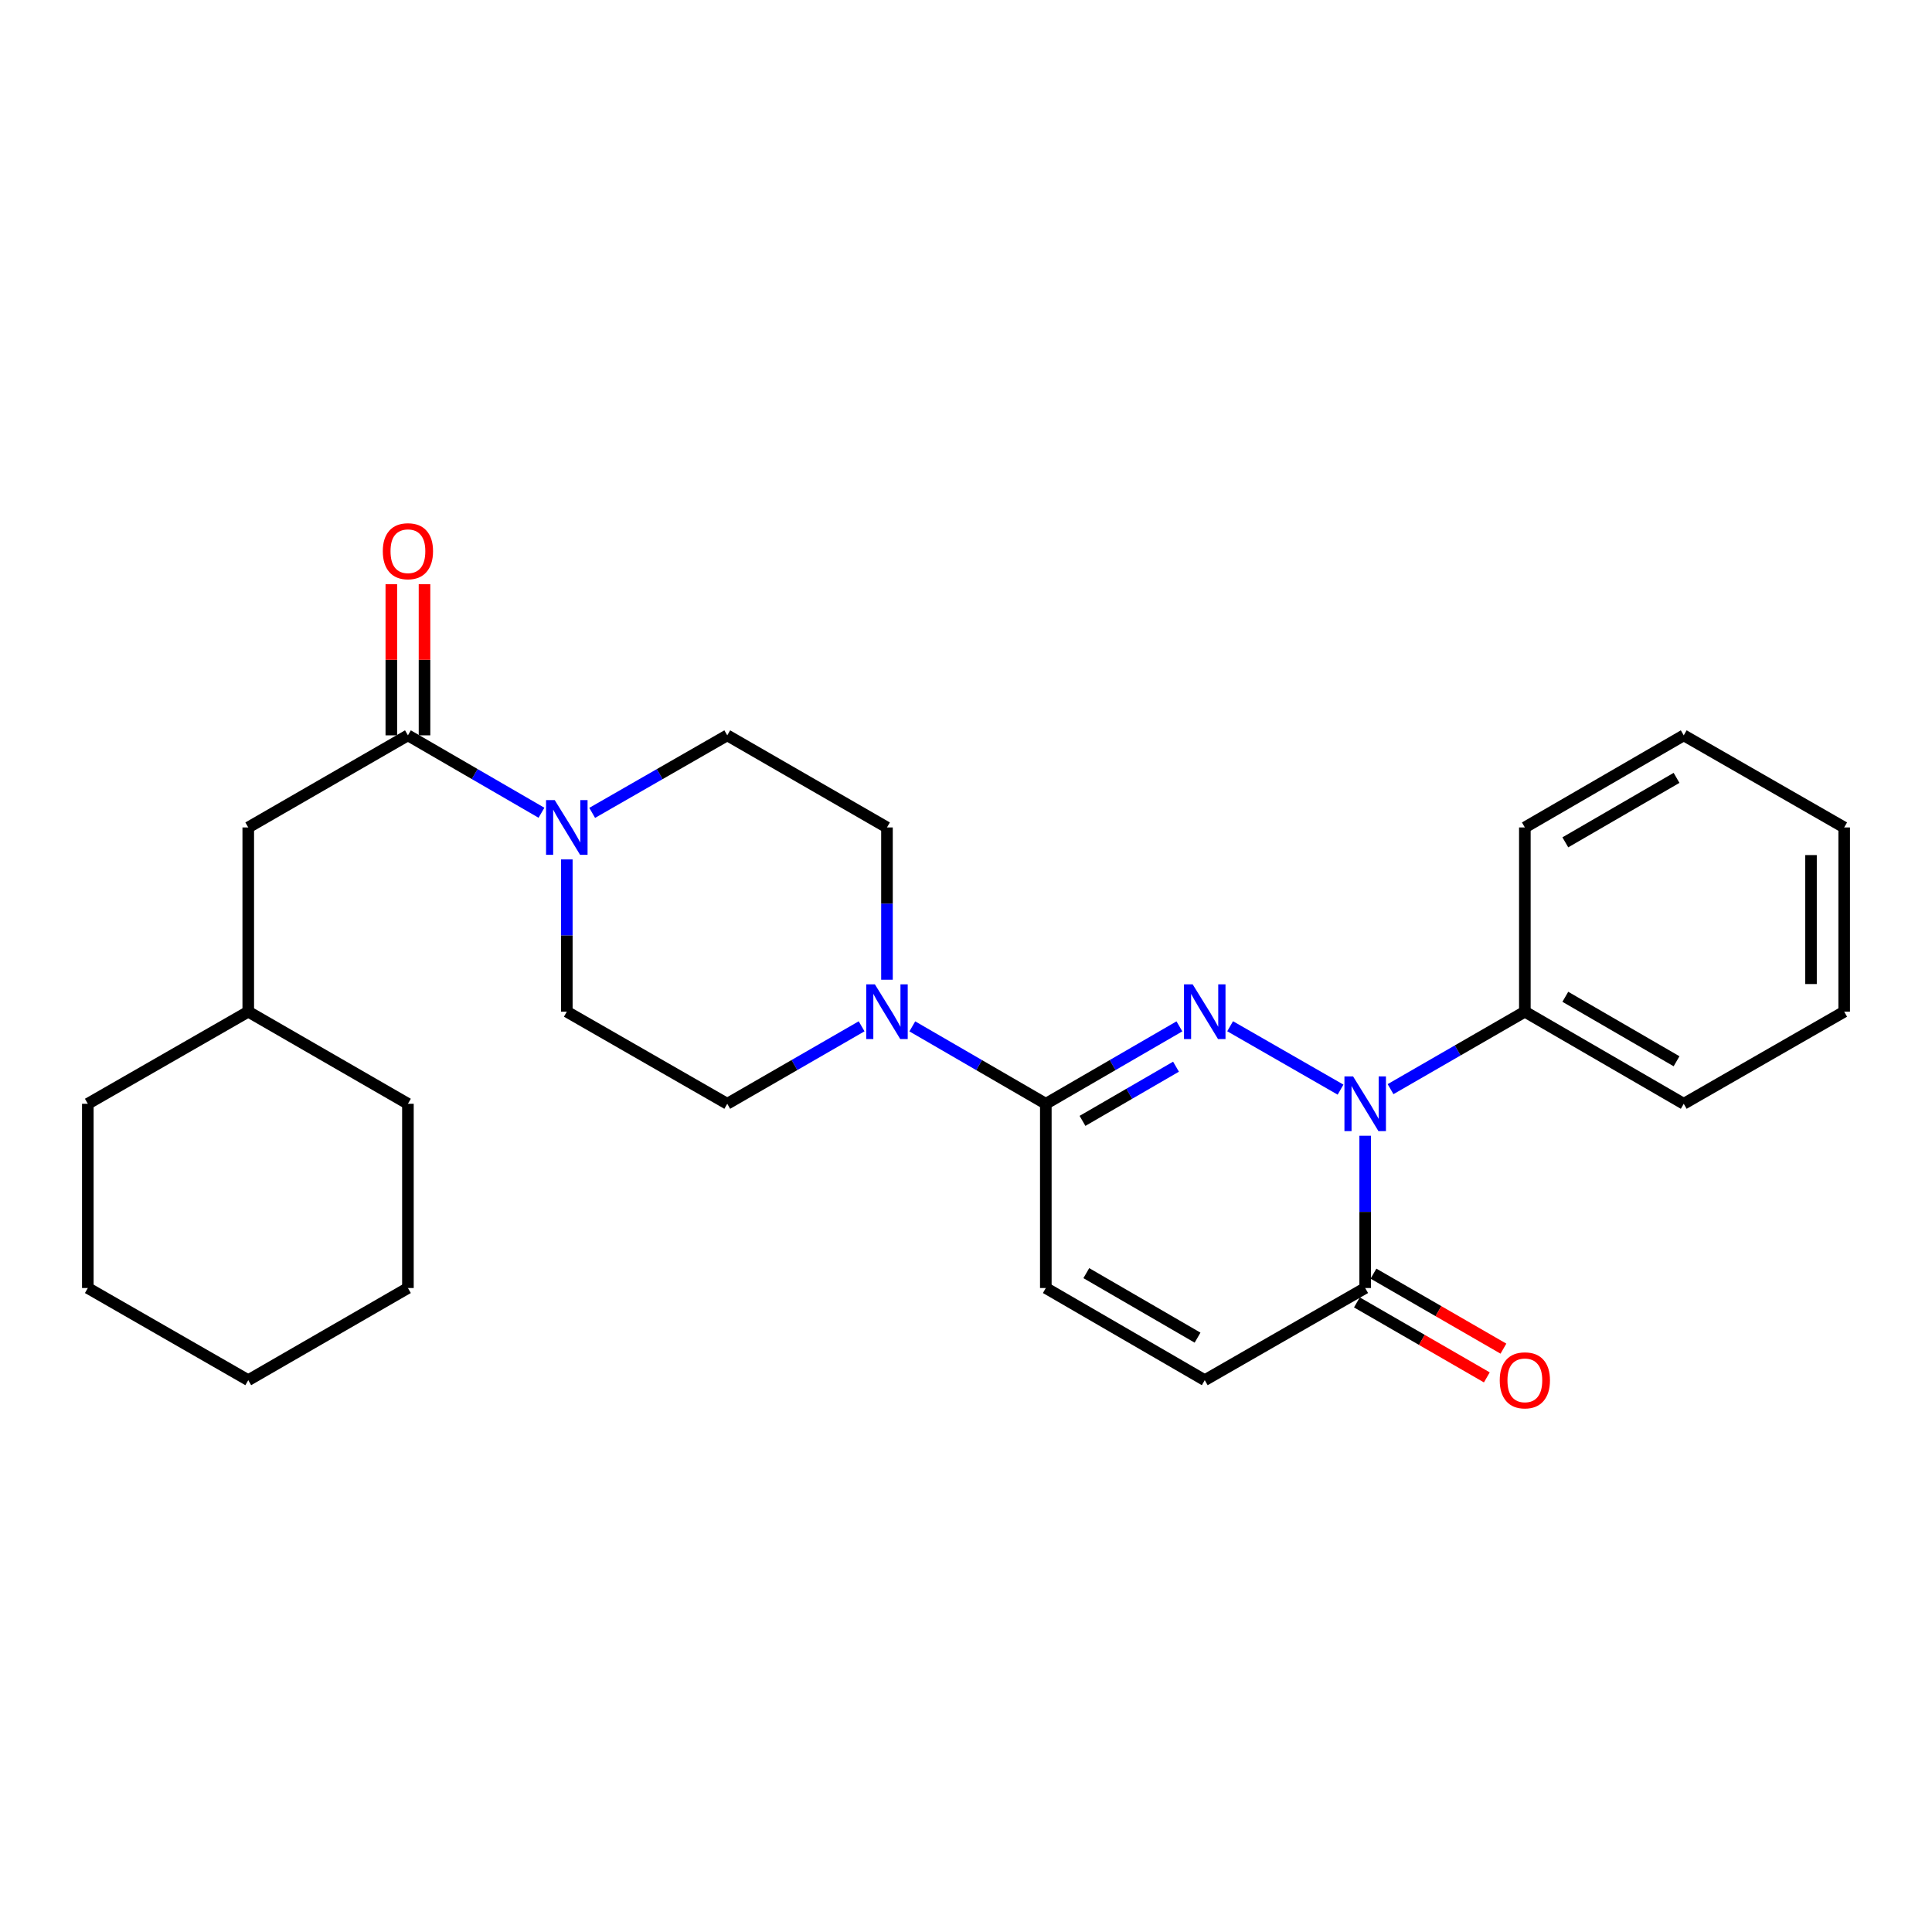 <?xml version='1.0' encoding='iso-8859-1'?>
<svg version='1.1' baseProfile='full'
              xmlns='http://www.w3.org/2000/svg'
                      xmlns:rdkit='http://www.rdkit.org/xml'
                      xmlns:xlink='http://www.w3.org/1999/xlink'
                  xml:space='preserve'
width='1000px' height='1000px' viewBox='0 0 1000 1000'>
<!-- END OF HEADER -->
<rect style='opacity:1.0;fill:#FFFFFF;stroke:none' width='1000' height='1000' x='0' y='0'> </rect>
<path class='bond-0' d='M 636.71,531.185 L 693.864,563.994' style='fill:none;fill-rule:evenodd;stroke:#0000FF;stroke-width:6px;stroke-linecap:butt;stroke-linejoin:miter;stroke-opacity:1' />
<path class='bond-1' d='M 610.46,531.247 L 575.888,551.281' style='fill:none;fill-rule:evenodd;stroke:#0000FF;stroke-width:6px;stroke-linecap:butt;stroke-linejoin:miter;stroke-opacity:1' />
<path class='bond-1' d='M 575.888,551.281 L 541.316,571.316' style='fill:none;fill-rule:evenodd;stroke:#000000;stroke-width:6px;stroke-linecap:butt;stroke-linejoin:miter;stroke-opacity:1' />
<path class='bond-1' d='M 608.7,552.117 L 584.5,566.142' style='fill:none;fill-rule:evenodd;stroke:#0000FF;stroke-width:6px;stroke-linecap:butt;stroke-linejoin:miter;stroke-opacity:1' />
<path class='bond-1' d='M 584.5,566.142 L 560.3,580.166' style='fill:none;fill-rule:evenodd;stroke:#000000;stroke-width:6px;stroke-linecap:butt;stroke-linejoin:miter;stroke-opacity:1' />
<path class='bond-2' d='M 706.619,587.86 L 706.619,627.269' style='fill:none;fill-rule:evenodd;stroke:#0000FF;stroke-width:6px;stroke-linecap:butt;stroke-linejoin:miter;stroke-opacity:1' />
<path class='bond-2' d='M 706.619,627.269 L 706.619,666.678' style='fill:none;fill-rule:evenodd;stroke:#000000;stroke-width:6px;stroke-linecap:butt;stroke-linejoin:miter;stroke-opacity:1' />
<path class='bond-8' d='M 719.745,563.745 L 754.503,543.695' style='fill:none;fill-rule:evenodd;stroke:#0000FF;stroke-width:6px;stroke-linecap:butt;stroke-linejoin:miter;stroke-opacity:1' />
<path class='bond-8' d='M 754.503,543.695 L 789.261,523.645' style='fill:none;fill-rule:evenodd;stroke:#000000;stroke-width:6px;stroke-linecap:butt;stroke-linejoin:miter;stroke-opacity:1' />
<path class='bond-3' d='M 541.316,571.316 L 506.763,551.283' style='fill:none;fill-rule:evenodd;stroke:#000000;stroke-width:6px;stroke-linecap:butt;stroke-linejoin:miter;stroke-opacity:1' />
<path class='bond-3' d='M 506.763,551.283 L 472.21,531.25' style='fill:none;fill-rule:evenodd;stroke:#0000FF;stroke-width:6px;stroke-linecap:butt;stroke-linejoin:miter;stroke-opacity:1' />
<path class='bond-6' d='M 541.316,571.316 L 541.316,666.678' style='fill:none;fill-rule:evenodd;stroke:#000000;stroke-width:6px;stroke-linecap:butt;stroke-linejoin:miter;stroke-opacity:1' />
<path class='bond-15' d='M 702.326,674.115 L 735.955,693.525' style='fill:none;fill-rule:evenodd;stroke:#000000;stroke-width:6px;stroke-linecap:butt;stroke-linejoin:miter;stroke-opacity:1' />
<path class='bond-15' d='M 735.955,693.525 L 769.583,712.935' style='fill:none;fill-rule:evenodd;stroke:#FF0000;stroke-width:6px;stroke-linecap:butt;stroke-linejoin:miter;stroke-opacity:1' />
<path class='bond-15' d='M 710.912,659.24 L 744.541,678.65' style='fill:none;fill-rule:evenodd;stroke:#000000;stroke-width:6px;stroke-linecap:butt;stroke-linejoin:miter;stroke-opacity:1' />
<path class='bond-15' d='M 744.541,678.65 L 778.169,698.059' style='fill:none;fill-rule:evenodd;stroke:#FF0000;stroke-width:6px;stroke-linecap:butt;stroke-linejoin:miter;stroke-opacity:1' />
<path class='bond-27' d='M 706.619,666.678 L 623.577,714.377' style='fill:none;fill-rule:evenodd;stroke:#000000;stroke-width:6px;stroke-linecap:butt;stroke-linejoin:miter;stroke-opacity:1' />
<path class='bond-10' d='M 459.094,507.101 L 459.094,467.692' style='fill:none;fill-rule:evenodd;stroke:#0000FF;stroke-width:6px;stroke-linecap:butt;stroke-linejoin:miter;stroke-opacity:1' />
<path class='bond-10' d='M 459.094,467.692 L 459.094,428.284' style='fill:none;fill-rule:evenodd;stroke:#000000;stroke-width:6px;stroke-linecap:butt;stroke-linejoin:miter;stroke-opacity:1' />
<path class='bond-11' d='M 445.968,531.214 L 411.196,551.265' style='fill:none;fill-rule:evenodd;stroke:#0000FF;stroke-width:6px;stroke-linecap:butt;stroke-linejoin:miter;stroke-opacity:1' />
<path class='bond-11' d='M 411.196,551.265 L 376.423,571.316' style='fill:none;fill-rule:evenodd;stroke:#000000;stroke-width:6px;stroke-linecap:butt;stroke-linejoin:miter;stroke-opacity:1' />
<path class='bond-4' d='M 293.381,444.828 L 293.381,484.236' style='fill:none;fill-rule:evenodd;stroke:#0000FF;stroke-width:6px;stroke-linecap:butt;stroke-linejoin:miter;stroke-opacity:1' />
<path class='bond-4' d='M 293.381,484.236 L 293.381,523.645' style='fill:none;fill-rule:evenodd;stroke:#000000;stroke-width:6px;stroke-linecap:butt;stroke-linejoin:miter;stroke-opacity:1' />
<path class='bond-5' d='M 280.264,420.681 L 245.702,400.647' style='fill:none;fill-rule:evenodd;stroke:#0000FF;stroke-width:6px;stroke-linecap:butt;stroke-linejoin:miter;stroke-opacity:1' />
<path class='bond-5' d='M 245.702,400.647 L 211.139,380.613' style='fill:none;fill-rule:evenodd;stroke:#000000;stroke-width:6px;stroke-linecap:butt;stroke-linejoin:miter;stroke-opacity:1' />
<path class='bond-28' d='M 306.514,420.744 L 341.469,400.678' style='fill:none;fill-rule:evenodd;stroke:#0000FF;stroke-width:6px;stroke-linecap:butt;stroke-linejoin:miter;stroke-opacity:1' />
<path class='bond-28' d='M 341.469,400.678 L 376.423,380.613' style='fill:none;fill-rule:evenodd;stroke:#000000;stroke-width:6px;stroke-linecap:butt;stroke-linejoin:miter;stroke-opacity:1' />
<path class='bond-9' d='M 211.139,380.613 L 128.497,428.284' style='fill:none;fill-rule:evenodd;stroke:#000000;stroke-width:6px;stroke-linecap:butt;stroke-linejoin:miter;stroke-opacity:1' />
<path class='bond-14' d='M 219.727,380.613 L 219.727,341.49' style='fill:none;fill-rule:evenodd;stroke:#000000;stroke-width:6px;stroke-linecap:butt;stroke-linejoin:miter;stroke-opacity:1' />
<path class='bond-14' d='M 219.727,341.49 L 219.727,302.367' style='fill:none;fill-rule:evenodd;stroke:#FF0000;stroke-width:6px;stroke-linecap:butt;stroke-linejoin:miter;stroke-opacity:1' />
<path class='bond-14' d='M 202.552,380.613 L 202.552,341.49' style='fill:none;fill-rule:evenodd;stroke:#000000;stroke-width:6px;stroke-linecap:butt;stroke-linejoin:miter;stroke-opacity:1' />
<path class='bond-14' d='M 202.552,341.49 L 202.552,302.367' style='fill:none;fill-rule:evenodd;stroke:#FF0000;stroke-width:6px;stroke-linecap:butt;stroke-linejoin:miter;stroke-opacity:1' />
<path class='bond-7' d='M 541.316,666.678 L 623.577,714.377' style='fill:none;fill-rule:evenodd;stroke:#000000;stroke-width:6px;stroke-linecap:butt;stroke-linejoin:miter;stroke-opacity:1' />
<path class='bond-7' d='M 562.271,658.974 L 619.853,692.364' style='fill:none;fill-rule:evenodd;stroke:#000000;stroke-width:6px;stroke-linecap:butt;stroke-linejoin:miter;stroke-opacity:1' />
<path class='bond-17' d='M 789.261,523.645 L 871.503,571.316' style='fill:none;fill-rule:evenodd;stroke:#000000;stroke-width:6px;stroke-linecap:butt;stroke-linejoin:miter;stroke-opacity:1' />
<path class='bond-17' d='M 810.211,515.936 L 867.78,549.306' style='fill:none;fill-rule:evenodd;stroke:#000000;stroke-width:6px;stroke-linecap:butt;stroke-linejoin:miter;stroke-opacity:1' />
<path class='bond-18' d='M 789.261,523.645 L 789.261,428.284' style='fill:none;fill-rule:evenodd;stroke:#000000;stroke-width:6px;stroke-linecap:butt;stroke-linejoin:miter;stroke-opacity:1' />
<path class='bond-16' d='M 128.497,428.284 L 128.497,523.645' style='fill:none;fill-rule:evenodd;stroke:#000000;stroke-width:6px;stroke-linecap:butt;stroke-linejoin:miter;stroke-opacity:1' />
<path class='bond-13' d='M 459.094,428.284 L 376.423,380.613' style='fill:none;fill-rule:evenodd;stroke:#000000;stroke-width:6px;stroke-linecap:butt;stroke-linejoin:miter;stroke-opacity:1' />
<path class='bond-12' d='M 376.423,571.316 L 293.381,523.645' style='fill:none;fill-rule:evenodd;stroke:#000000;stroke-width:6px;stroke-linecap:butt;stroke-linejoin:miter;stroke-opacity:1' />
<path class='bond-19' d='M 128.497,523.645 L 45.455,571.316' style='fill:none;fill-rule:evenodd;stroke:#000000;stroke-width:6px;stroke-linecap:butt;stroke-linejoin:miter;stroke-opacity:1' />
<path class='bond-20' d='M 128.497,523.645 L 211.139,571.316' style='fill:none;fill-rule:evenodd;stroke:#000000;stroke-width:6px;stroke-linecap:butt;stroke-linejoin:miter;stroke-opacity:1' />
<path class='bond-22' d='M 871.503,571.316 L 954.545,523.645' style='fill:none;fill-rule:evenodd;stroke:#000000;stroke-width:6px;stroke-linecap:butt;stroke-linejoin:miter;stroke-opacity:1' />
<path class='bond-21' d='M 789.261,428.284 L 871.503,380.613' style='fill:none;fill-rule:evenodd;stroke:#000000;stroke-width:6px;stroke-linecap:butt;stroke-linejoin:miter;stroke-opacity:1' />
<path class='bond-21' d='M 810.211,435.993 L 867.78,402.623' style='fill:none;fill-rule:evenodd;stroke:#000000;stroke-width:6px;stroke-linecap:butt;stroke-linejoin:miter;stroke-opacity:1' />
<path class='bond-23' d='M 45.455,571.316 L 45.455,666.678' style='fill:none;fill-rule:evenodd;stroke:#000000;stroke-width:6px;stroke-linecap:butt;stroke-linejoin:miter;stroke-opacity:1' />
<path class='bond-24' d='M 211.139,571.316 L 211.139,666.678' style='fill:none;fill-rule:evenodd;stroke:#000000;stroke-width:6px;stroke-linecap:butt;stroke-linejoin:miter;stroke-opacity:1' />
<path class='bond-25' d='M 871.503,380.613 L 954.545,428.284' style='fill:none;fill-rule:evenodd;stroke:#000000;stroke-width:6px;stroke-linecap:butt;stroke-linejoin:miter;stroke-opacity:1' />
<path class='bond-29' d='M 954.545,523.645 L 954.545,428.284' style='fill:none;fill-rule:evenodd;stroke:#000000;stroke-width:6px;stroke-linecap:butt;stroke-linejoin:miter;stroke-opacity:1' />
<path class='bond-29' d='M 937.37,509.341 L 937.37,442.588' style='fill:none;fill-rule:evenodd;stroke:#000000;stroke-width:6px;stroke-linecap:butt;stroke-linejoin:miter;stroke-opacity:1' />
<path class='bond-30' d='M 45.455,666.678 L 128.497,714.377' style='fill:none;fill-rule:evenodd;stroke:#000000;stroke-width:6px;stroke-linecap:butt;stroke-linejoin:miter;stroke-opacity:1' />
<path class='bond-26' d='M 211.139,666.678 L 128.497,714.377' style='fill:none;fill-rule:evenodd;stroke:#000000;stroke-width:6px;stroke-linecap:butt;stroke-linejoin:miter;stroke-opacity:1' />
<path  class='atom-0' d='M 617.317 509.485
L 626.597 524.485
Q 627.517 525.965, 628.997 528.645
Q 630.477 531.325, 630.557 531.485
L 630.557 509.485
L 634.317 509.485
L 634.317 537.805
L 630.437 537.805
L 620.477 521.405
Q 619.317 519.485, 618.077 517.285
Q 616.877 515.085, 616.517 514.405
L 616.517 537.805
L 612.837 537.805
L 612.837 509.485
L 617.317 509.485
' fill='#0000FF'/>
<path  class='atom-1' d='M 700.359 557.156
L 709.639 572.156
Q 710.559 573.636, 712.039 576.316
Q 713.519 578.996, 713.599 579.156
L 713.599 557.156
L 717.359 557.156
L 717.359 585.476
L 713.479 585.476
L 703.519 569.076
Q 702.359 567.156, 701.119 564.956
Q 699.919 562.756, 699.559 562.076
L 699.559 585.476
L 695.879 585.476
L 695.879 557.156
L 700.359 557.156
' fill='#0000FF'/>
<path  class='atom-4' d='M 452.834 509.485
L 462.114 524.485
Q 463.034 525.965, 464.514 528.645
Q 465.994 531.325, 466.074 531.485
L 466.074 509.485
L 469.834 509.485
L 469.834 537.805
L 465.954 537.805
L 455.994 521.405
Q 454.834 519.485, 453.594 517.285
Q 452.394 515.085, 452.034 514.405
L 452.034 537.805
L 448.354 537.805
L 448.354 509.485
L 452.834 509.485
' fill='#0000FF'/>
<path  class='atom-5' d='M 287.121 414.124
L 296.401 429.124
Q 297.321 430.604, 298.801 433.284
Q 300.281 435.964, 300.361 436.124
L 300.361 414.124
L 304.121 414.124
L 304.121 442.444
L 300.241 442.444
L 290.281 426.044
Q 289.121 424.124, 287.881 421.924
Q 286.681 419.724, 286.321 419.044
L 286.321 442.444
L 282.641 442.444
L 282.641 414.124
L 287.121 414.124
' fill='#0000FF'/>
<path  class='atom-15' d='M 198.139 285.303
Q 198.139 278.503, 201.499 274.703
Q 204.859 270.903, 211.139 270.903
Q 217.419 270.903, 220.779 274.703
Q 224.139 278.503, 224.139 285.303
Q 224.139 292.183, 220.739 296.103
Q 217.339 299.983, 211.139 299.983
Q 204.899 299.983, 201.499 296.103
Q 198.139 292.223, 198.139 285.303
M 211.139 296.783
Q 215.459 296.783, 217.779 293.903
Q 220.139 290.983, 220.139 285.303
Q 220.139 279.743, 217.779 276.943
Q 215.459 274.103, 211.139 274.103
Q 206.819 274.103, 204.459 276.903
Q 202.139 279.703, 202.139 285.303
Q 202.139 291.023, 204.459 293.903
Q 206.819 296.783, 211.139 296.783
' fill='#FF0000'/>
<path  class='atom-16' d='M 776.261 714.457
Q 776.261 707.657, 779.621 703.857
Q 782.981 700.057, 789.261 700.057
Q 795.541 700.057, 798.901 703.857
Q 802.261 707.657, 802.261 714.457
Q 802.261 721.337, 798.861 725.257
Q 795.461 729.137, 789.261 729.137
Q 783.021 729.137, 779.621 725.257
Q 776.261 721.377, 776.261 714.457
M 789.261 725.937
Q 793.581 725.937, 795.901 723.057
Q 798.261 720.137, 798.261 714.457
Q 798.261 708.897, 795.901 706.097
Q 793.581 703.257, 789.261 703.257
Q 784.941 703.257, 782.581 706.057
Q 780.261 708.857, 780.261 714.457
Q 780.261 720.177, 782.581 723.057
Q 784.941 725.937, 789.261 725.937
' fill='#FF0000'/>
</svg>
